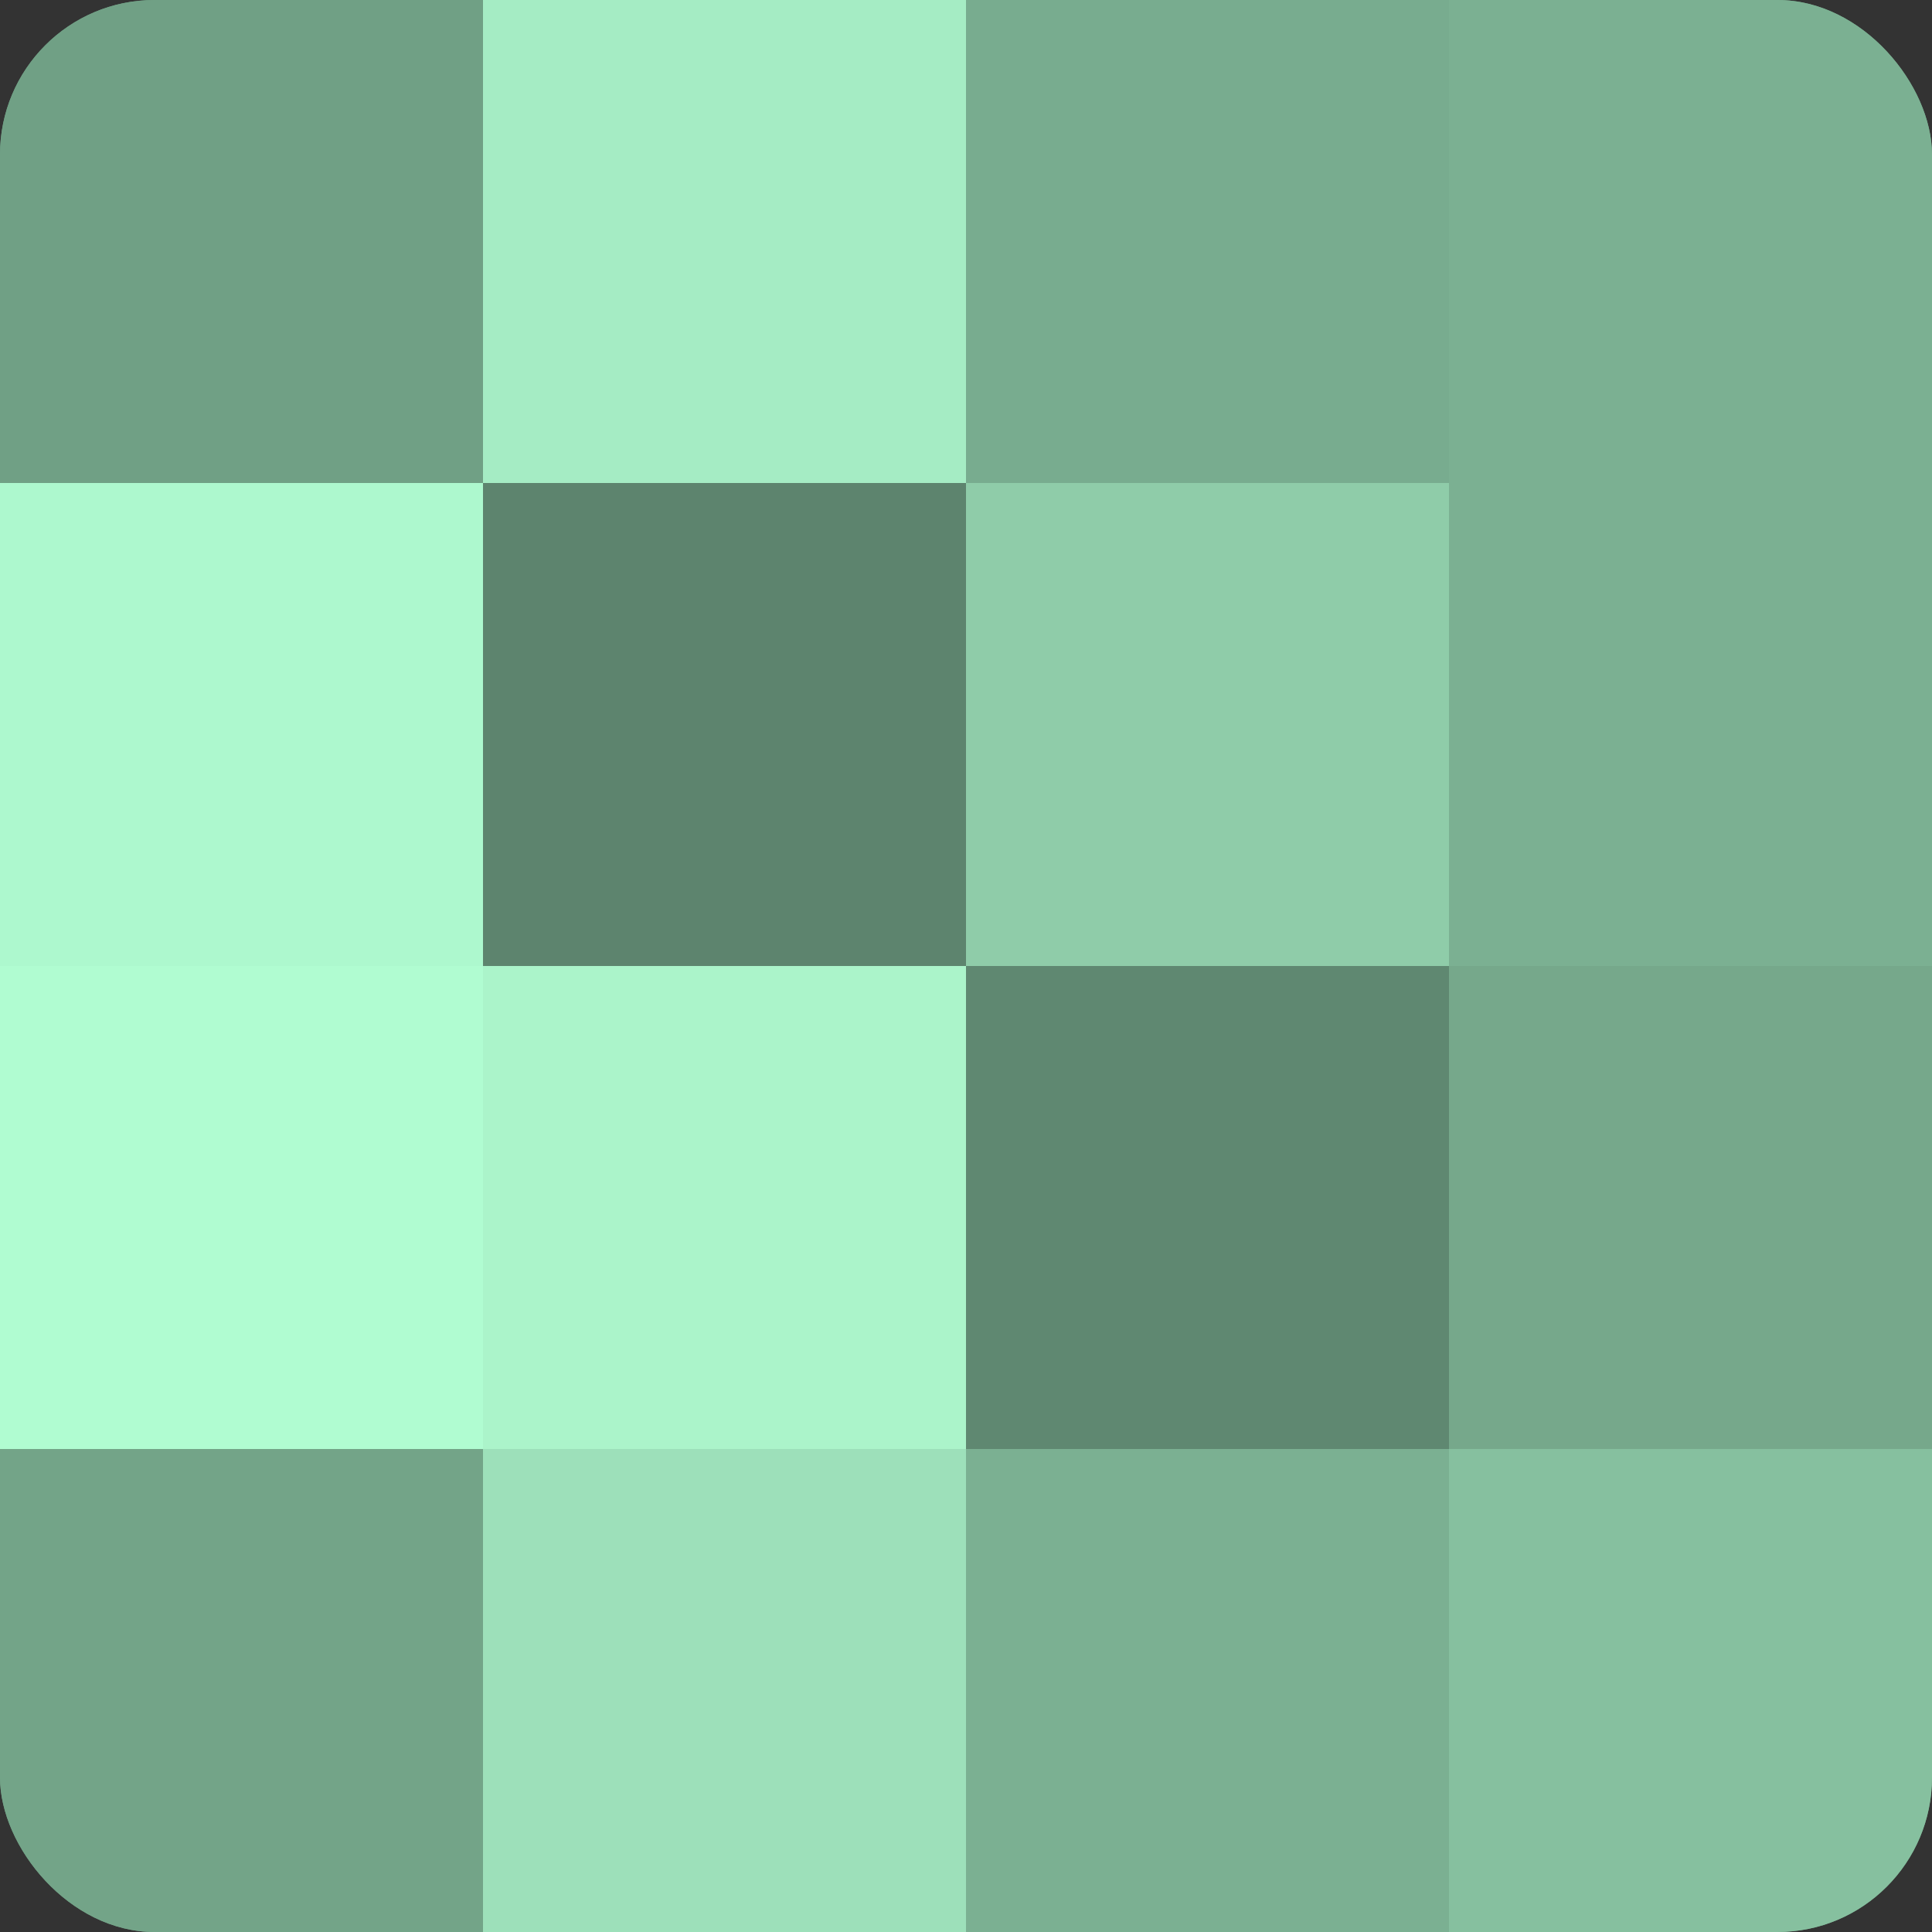 <?xml version="1.0" encoding="UTF-8"?>
<svg xmlns="http://www.w3.org/2000/svg" width="60" height="60" viewBox="0 0 100 100" preserveAspectRatio="xMidYMid meet"><rect x="0" y="0" width="100" height="100" fill="#333333" stroke="none"/><defs><clipPath id="c" width="100" height="100"><rect width="100" height="100" rx="8" ry="8"/></clipPath></defs><g clip-path="url(#c)"><rect width="100" height="100" fill="#70a085"/><rect width="25" height="25" fill="#70a085"/><rect y="25" width="25" height="25" fill="#adf8ce"/><rect y="50" width="25" height="25" fill="#b0fcd1"/><rect y="75" width="25" height="25" fill="#73a488"/><rect x="25" width="25" height="25" fill="#a5ecc4"/><rect x="25" y="25" width="25" height="25" fill="#5d846e"/><rect x="25" y="50" width="25" height="25" fill="#abf4ca"/><rect x="25" y="75" width="25" height="25" fill="#9de0ba"/><rect x="50" width="25" height="25" fill="#78ac8f"/><rect x="50" y="25" width="25" height="25" fill="#8fcca9"/><rect x="50" y="50" width="25" height="25" fill="#5f8871"/><rect x="50" y="75" width="25" height="25" fill="#7bb092"/><rect x="75" width="25" height="25" fill="#7bb092"/><rect x="75" y="25" width="25" height="25" fill="#7bb092"/><rect x="75" y="50" width="25" height="25" fill="#76a88b"/><rect x="75" y="75" width="25" height="25" fill="#86c09f"/></g></svg>
